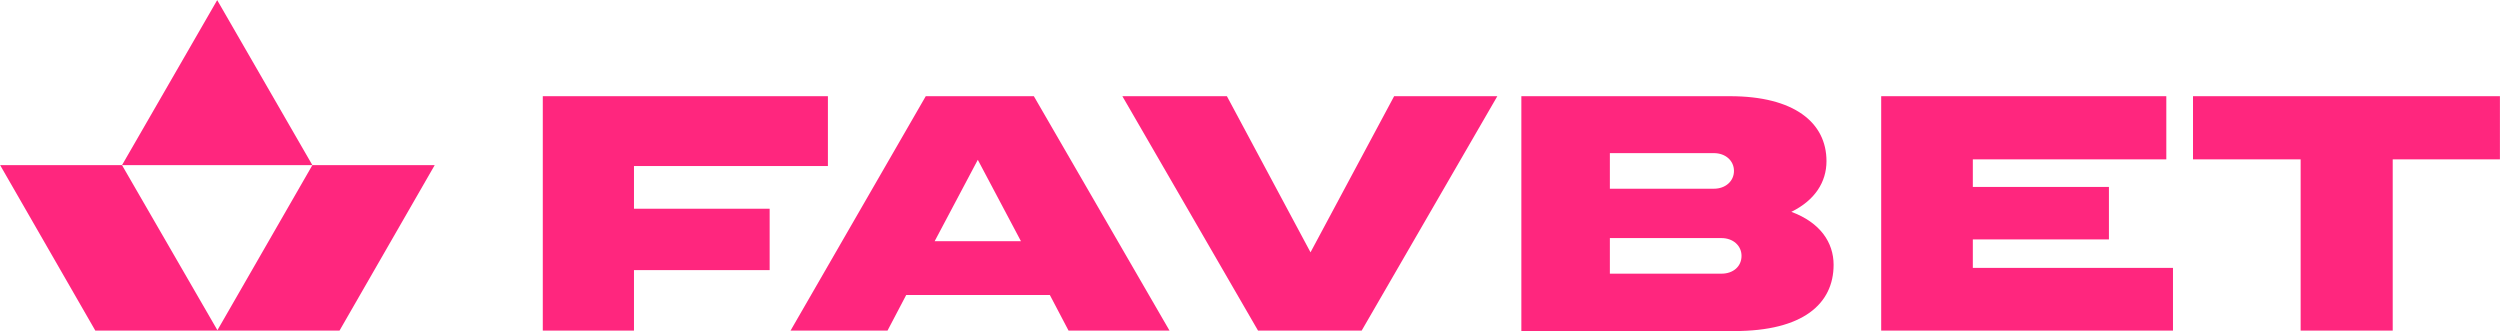 <?xml version="1.0" encoding="UTF-8"?> <svg xmlns="http://www.w3.org/2000/svg" width="15281" height="2024" viewBox="0 0 15281 2024" fill="none"><g clip-path="url(#clip0_1088_233)"><path d="M1327.59 2020.76H2075.26L2657.09 1009.41H1909.42L1327.59 2020.76ZM582.643 2020.76H1330.31L745.771 1009.41H0.82L582.643 2020.76ZM745.771 1009.41H1909.42L1327.59 0.772L745.771 1009.41Z" fill="#FF267E"></path><path d="M3875.11 1014.85H5060.5V588.01H3317.75V2020.76H3875.11V1651.02H4704.34V1275.84H3875.11V1014.85Z" fill="#FF267E"></path><path d="M5713.01 1474.3L5976.74 976.783L6240.46 1474.3H5713.01ZM5658.64 588.01L4832.12 2020.76H5424.82L5539.01 1803.27H6417.18L6531.37 2020.76H7148.54L6319.31 588.01H5658.64Z" fill="#FF267E"></path><path d="M8521.53 588.01L8010.4 1542.27L7499.26 588.01H6860.35L7689.58 2020.76H8323.06L9152.29 588.01H8521.53Z" fill="#FF267E"></path><path d="M10522.6 1672.77H9840.15V1455.27H10522.6C10593.3 1455.27 10644.9 1501.49 10644.9 1564.02C10644.9 1629.27 10593.3 1672.77 10522.6 1672.77ZM10476.3 936.003C10547 936.003 10598.7 982.221 10598.7 1044.75C10598.7 1107.28 10547 1153.5 10476.3 1153.5H9840.15V936.003H10476.3ZM10949.4 1294.87C11093.5 1224.18 11164.2 1112.72 11164.2 984.939C11164.2 748.413 10965.7 588.01 10574.2 588.01H9299.11V2023.48H10601.4C11020.1 2023.48 11207.7 1857.64 11207.7 1618.39C11207.7 1482.46 11126.1 1360.12 10949.4 1294.87Z" fill="#FF267E"></path><path d="M12058.7 1463.43H12890.6V1142.62H12058.7V974.065H13241.4V588.01H11498.6V2020.76H13282.1V1637.43H12058.7V1463.43Z" fill="#FF267E"></path><path d="M15280.5 588.01H13404.5V974.065H14062.4V2020.76H14625.2V974.065H15280.5V588.01Z" fill="#FF267E"></path></g><defs><clipPath id="clip0_1088_233"><rect width="15281" height="2024" fill="white"></rect></clipPath></defs></svg> 